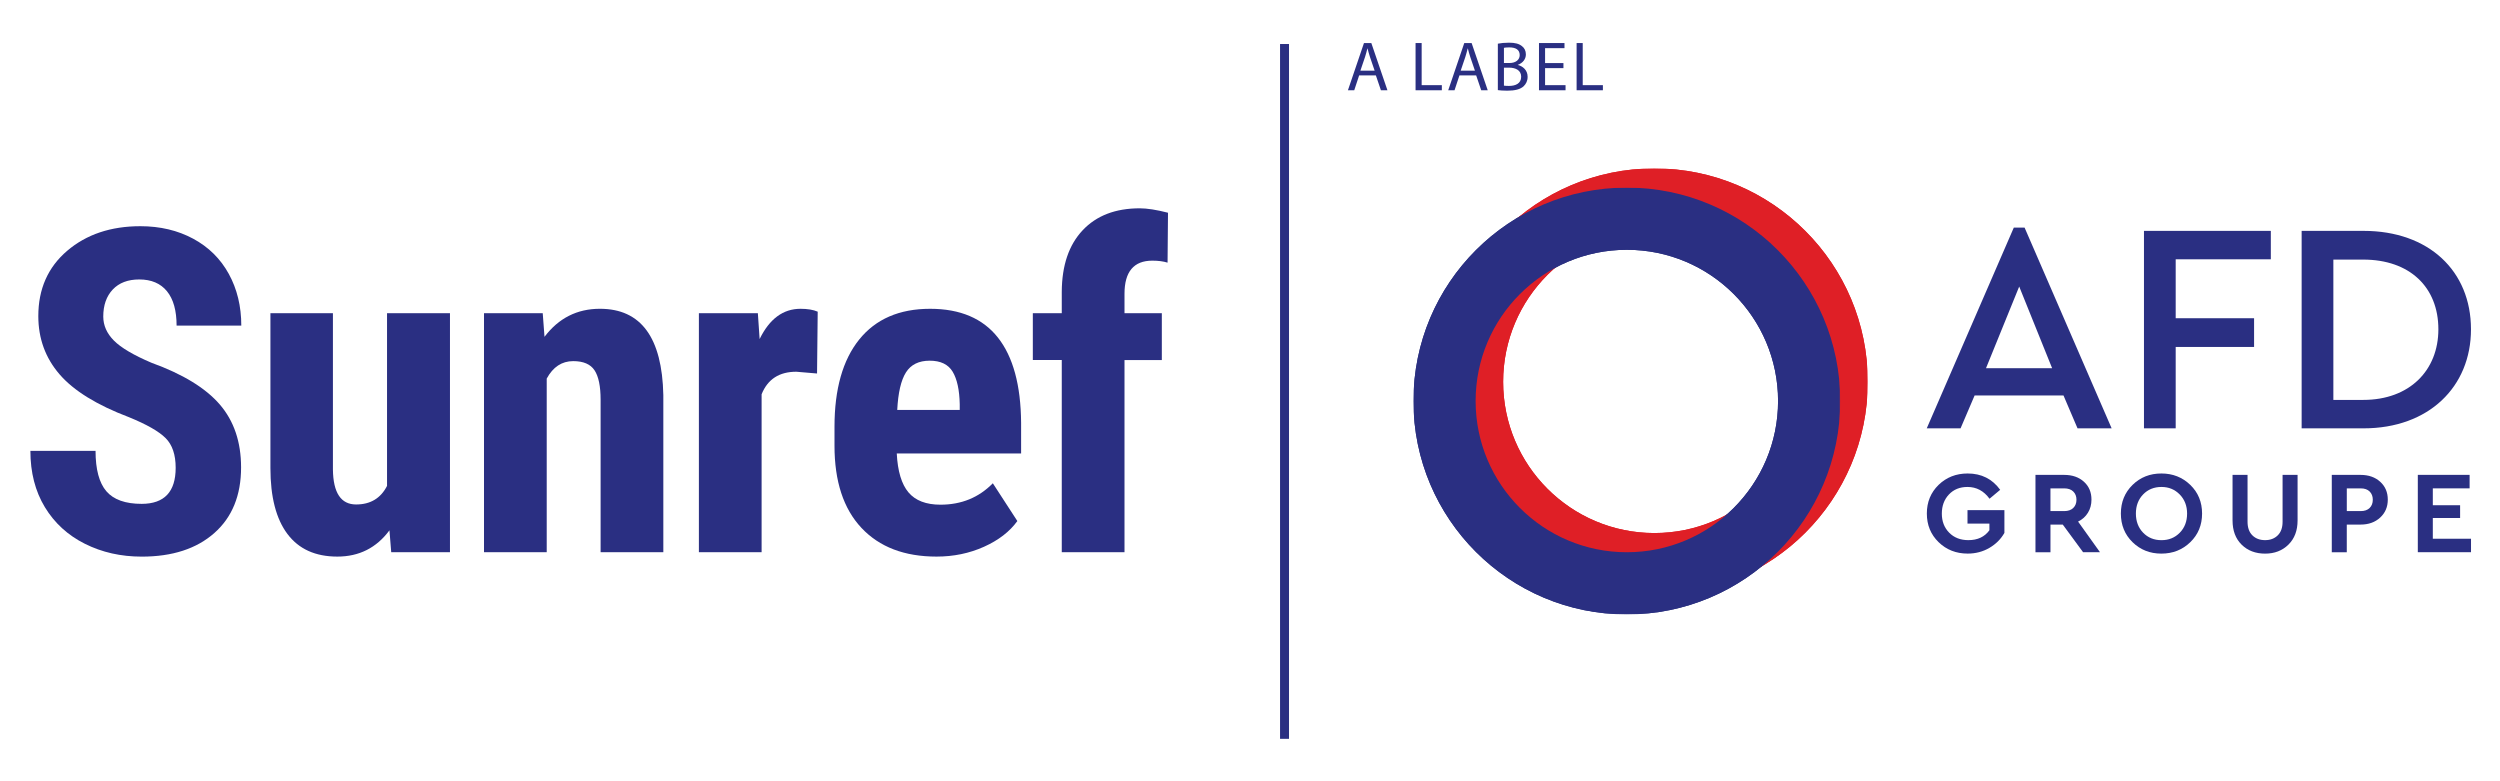 <?xml version="1.0" encoding="iso-8859-1"?>
<!-- Generator: Adobe Illustrator 30.0.0, SVG Export Plug-In . SVG Version: 9.03 Build 0)  -->
<svg version="1.1" id="Layer_1" xmlns="http://www.w3.org/2000/svg" xmlns:xlink="http://www.w3.org/1999/xlink" x="0px" y="0px"
	 viewBox="0 0 1600 500" style="enable-background:new 0 0 1600 500;" xml:space="preserve">
<style type="text/css">
	.Drop_x0020_Shadow{fill:none;}
	.Round_x0020_Corners_x0020_2_x0020_pt{fill:#FFFFFF;stroke:#000000;stroke-miterlimit:10;}
	.Live_x0020_Reflect_x0020_X{fill:none;}
	.Bevel_x0020_Soft{fill:url(#SVGID_1_);}
	.Dusk{fill:#FFFFFF;}
	.Foliage_GS{fill:#FFDD00;}
	.Pompadour_GS{fill-rule:evenodd;clip-rule:evenodd;fill:#44ADE2;}
	.st0{fill:#2A2F82;}
	.st1{filter:url(#Adobe_OpacityMaskFilter);}
	.st2{fill:url(#SVGID_00000183210555060562575100000009527283152383019146_);}
	.st3{mask:url(#SVGID_00000178204764485724099690000016052970270043266461_);}
	.st4{fill:#DF1F26;}
	.st5{filter:url(#Adobe_OpacityMaskFilter_00000029728886394941239140000006701224345941996206_);}
	.st6{fill:url(#SVGID_00000075875099738068621260000015327620006144875180_);}
	.st7{mask:url(#SVGID_00000072262571399130196210000012121836928089135747_);}
	.st8{fill:#293475;}
	.st9{filter:url(#Adobe_OpacityMaskFilter_00000085215546509270939110000005948959365649361598_);}
	.st10{fill:url(#SVGID_00000164504109681181803950000016827821287150045627_);}
	.st11{mask:url(#SVGID_00000123400679737029118060000014742947512232751776_);}
	.st12{filter:url(#Adobe_OpacityMaskFilter_00000134212847999823186310000000930142748849777304_);}
	.st13{fill:url(#SVGID_00000039098189267172429620000002163505265385889677_);}
	.st14{mask:url(#SVGID_00000039826139549341277360000005723902101910580869_);}
</style>
<linearGradient id="SVGID_1_" gradientUnits="userSpaceOnUse" x1="0" y1="0" x2="0.707" y2="0.707">
	<stop  offset="0" style="stop-color:#DEDFE3"/>
	<stop  offset="0.174" style="stop-color:#D8D9DD"/>
	<stop  offset="0.352" style="stop-color:#C9CACD"/>
	<stop  offset="0.532" style="stop-color:#B4B5B8"/>
	<stop  offset="0.714" style="stop-color:#989A9C"/>
	<stop  offset="0.895" style="stop-color:#797C7E"/>
	<stop  offset="1" style="stop-color:#656B6C"/>
</linearGradient>
<g>
	<path class="st0" d="M112.43,299.4c0-8.39-2.14-14.72-6.43-19.01c-4.29-4.29-12.08-8.74-23.39-13.36
		c-20.64-7.82-35.48-16.98-44.52-27.49c-9.05-10.5-13.57-22.92-13.57-37.24c0-17.34,6.15-31.26,18.45-41.77
		c12.3-10.5,27.92-15.76,46.86-15.76c12.63,0,23.89,2.67,33.78,7.99c9.89,5.33,17.5,12.84,22.83,22.55
		c5.32,9.71,7.99,20.73,7.99,33.08h-41.41c0-9.61-2.05-16.94-6.15-21.98c-4.1-5.04-10.01-7.56-17.74-7.56
		c-7.26,0-12.91,2.15-16.96,6.43c-4.05,4.29-6.08,10.06-6.08,17.32c0,5.65,2.26,10.77,6.78,15.34c4.52,4.57,12.53,9.31,24.03,14.21
		c20.07,7.26,34.65,16.16,43.75,26.71c9.09,10.56,13.64,23.98,13.64,40.28c0,17.9-5.7,31.9-17.1,41.98
		c-11.4,10.08-26.9,15.12-46.5,15.12c-13.29,0-25.4-2.73-36.33-8.2c-10.93-5.46-19.48-13.29-25.65-23.46
		c-6.17-10.18-9.26-22.19-9.26-36.04h41.7c0,11.87,2.31,20.49,6.93,25.87c4.62,5.37,12.16,8.06,22.61,8.06
		C105.17,322.44,112.43,314.76,112.43,299.4z"/>
	<path class="st0" d="M249.25,339.4c-8.29,11.21-19.41,16.82-33.36,16.82c-14.04,0-24.69-4.83-31.94-14.49
		c-7.26-9.66-10.88-23.72-10.88-42.19v-99.08h40v100.07c0.19,14.89,5.13,22.33,14.84,22.33c9.14,0,15.74-3.96,19.79-11.87V200.45
		h40.28v152.94h-37.6L249.25,339.4z"/>
	<path class="st0" d="M347.35,200.45l1.13,15.12c9.05-11.97,20.87-17.95,35.48-17.95c26.29,0,39.81,18.42,40.57,55.27v100.5h-40.14
		v-97.53c0-8.67-1.3-14.96-3.89-18.87c-2.59-3.91-7.14-5.87-13.64-5.87c-7.26,0-12.91,3.72-16.96,11.17v111.1h-40.14V200.45H347.35z
		"/>
	<path class="st0" d="M522.91,239.04l-13.29-1.13c-10.93,0-18.33,4.81-22.19,14.42v101.06h-40.14V200.45h37.74l1.13,16.54
		c6.31-12.91,15.03-19.36,26.15-19.36c4.52,0,8.2,0.61,11.02,1.84L522.91,239.04z"/>
	<path class="st0" d="M599.38,356.22c-20.54,0-36.56-6.13-48.06-18.38c-11.5-12.25-17.24-29.77-17.24-52.58v-12.15
		c0-24.12,5.28-42.73,15.83-55.83c10.55-13.1,25.68-19.65,45.37-19.65c19.22,0,33.69,6.14,43.39,18.42
		c9.7,12.28,14.65,30.46,14.84,54.55v19.61h-79.58c0.57,11.36,3.06,19.66,7.49,24.91c4.43,5.25,11.26,7.88,20.49,7.88
		c13.38,0,24.55-4.57,33.5-13.71l15.69,24.17c-4.9,6.78-12.01,12.27-21.34,16.47C620.44,354.12,610.31,356.22,599.38,356.22z
		 M574.23,262.36h40v-3.67c-0.19-9.14-1.7-16.07-4.52-20.78c-2.83-4.71-7.73-7.07-14.7-7.07c-6.97,0-12.04,2.5-15.19,7.49
		C576.65,243.33,574.79,251.34,574.23,262.36z"/>
	<path class="st0" d="M679.53,353.39V230.42h-18.52v-29.97h18.52v-13.71c0.09-16.87,4.54-29.99,13.36-39.36
		c8.81-9.38,20.99-14.06,36.54-14.06c4.71,0,10.74,0.94,18.09,2.83l-0.28,31.94c-2.73-0.85-5.98-1.27-9.75-1.27
		c-11.87,0-17.81,7.07-17.81,21.2v12.44h23.89v29.97h-23.89v122.97H679.53z"/>
</g>
<rect x="819.23" y="28.17" class="st0" width="5.74" height="444.68"/>
<g>
	<g>
		<g>
			<defs>
				<filter id="Adobe_OpacityMaskFilter" filterUnits="userSpaceOnUse" x="922.21" y="107.79" width="273.18" height="273.18">
					<feFlood  style="flood-color:white;flood-opacity:1" result="back"/>
					<feBlend  in="SourceGraphic" in2="back" mode="normal"/>
				</filter>
			</defs>
			
				<mask maskUnits="userSpaceOnUse" x="922.21" y="107.79" width="273.18" height="273.18" id="SVGID_00000147925360875551685980000009230389963540028034_">
				<g class="st1">
					
						<linearGradient id="SVGID_00000130616310967453704660000010147414680020857781_" gradientUnits="userSpaceOnUse" x1="371.255" y1="551.085" x2="374.31" y2="551.085" gradientTransform="matrix(-81.174 0 0 -81.174 31316.799 44984.285)">
						<stop  offset="0" style="stop-color:#FFFFFF"/>
						<stop  offset="0.1" style="stop-color:#FFFFFF"/>
						<stop  offset="0.981" style="stop-color:#000000"/>
						<stop  offset="0.997" style="stop-color:#000000"/>
						<stop  offset="1" style="stop-color:#000000"/>
					</linearGradient>
					
						<rect x="904.59" y="107.79" style="fill:url(#SVGID_00000130616310967453704660000010147414680020857781_);" width="711.82" height="285.45"/>
				</g>
			</mask>
			<g style="mask:url(#SVGID_00000147925360875551685980000009230389963540028034_);">
				<g>
					<path class="st4" d="M1155.58,244.37c0-53.45-43.33-96.78-96.78-96.78c-53.45,0-96.78,43.33-96.78,96.78
						c0,53.45,43.33,96.78,96.78,96.78C1112.26,341.16,1155.58,297.83,1155.58,244.37 M1058.8,380.96
						c-75.44,0-136.59-61.15-136.59-136.59c0-75.43,61.15-136.59,136.59-136.59c75.43,0,136.59,61.15,136.59,136.59
						C1195.39,319.81,1134.24,380.96,1058.8,380.96"/>
				</g>
			</g>
			<defs>
				
					<filter id="Adobe_OpacityMaskFilter_00000183941299637465620910000018234836123826853565_" filterUnits="userSpaceOnUse" x="904.59" y="120.06" width="273.18" height="273.18">
					<feFlood  style="flood-color:white;flood-opacity:1" result="back"/>
					<feBlend  in="SourceGraphic" in2="back" mode="normal"/>
				</filter>
			</defs>
			
				<mask maskUnits="userSpaceOnUse" x="904.59" y="120.06" width="273.18" height="273.18" id="SVGID_00000158007922683577125560000016749026100601946788_">
				<g style="filter:url(#Adobe_OpacityMaskFilter_00000183941299637465620910000018234836123826853565_);">
					
						<linearGradient id="SVGID_00000162354622452106498390000006069305563862088120_" gradientUnits="userSpaceOnUse" x1="386.591" y1="551.134" x2="389.645" y2="551.134" gradientTransform="matrix(81.174 0 0 -81.174 -30461.609 44988.285)">
						<stop  offset="0" style="stop-color:#FFFFFF"/>
						<stop  offset="0.1" style="stop-color:#FFFFFF"/>
						<stop  offset="0.981" style="stop-color:#000000"/>
						<stop  offset="0.997" style="stop-color:#000000"/>
						<stop  offset="1" style="stop-color:#000000"/>
					</linearGradient>
					
						<rect x="904.59" y="107.79" style="fill:url(#SVGID_00000162354622452106498390000006069305563862088120_);" width="711.82" height="285.45"/>
				</g>
			</mask>
			<g style="mask:url(#SVGID_00000158007922683577125560000016749026100601946788_);">
				<g>
					<g>
						<path class="st8" d="M944.4,256.65c0-53.45,43.33-96.78,96.78-96.78c53.45,0,96.78,43.33,96.78,96.78
							c0,53.45-43.33,96.78-96.78,96.78C987.73,353.43,944.4,310.1,944.4,256.65 M1041.18,393.24
							c75.43,0,136.59-61.15,136.59-136.59s-61.15-136.59-136.59-136.59c-75.44,0-136.59,61.15-136.59,136.59
							S965.74,393.24,1041.18,393.24"/>
					</g>
				</g>
			</g>
		</g>
	</g>
</g>
<line class="st0" x1="824.98" y1="472.85" x2="819.23" y2="472.85"/>
<g>
	<g>
		<path class="st0" d="M869.85,48.27l-3.14,9.51h-4.04l10.27-30.22h4.71l10.31,30.22h-4.17l-3.23-9.51H869.85z M879.76,45.22
			l-2.96-8.7c-0.67-1.97-1.12-3.77-1.57-5.52h-0.09c-0.45,1.79-0.94,3.63-1.52,5.47l-2.96,8.74H879.76z"/>
		<path class="st0" d="M905.96,27.55h3.9V54.5h12.92v3.27h-16.82V27.55z"/>
		<path class="st0" d="M934.04,48.27l-3.14,9.51h-4.04l10.27-30.22h4.71l10.31,30.22h-4.17l-3.23-9.51H934.04z M943.95,45.22
			l-2.96-8.7c-0.67-1.97-1.12-3.77-1.57-5.52h-0.09c-0.45,1.79-0.94,3.63-1.52,5.47l-2.96,8.74H943.95z"/>
		<path class="st0" d="M958.62,27.95c1.71-0.36,4.39-0.63,7.13-0.63c3.9,0,6.41,0.67,8.3,2.2c1.57,1.17,2.51,2.96,2.51,5.33
			c0,2.92-1.93,5.47-5.11,6.64v0.09c2.87,0.72,6.23,3.09,6.23,7.58c0,2.6-1.03,4.57-2.56,6.05c-2.11,1.93-5.51,2.83-10.45,2.83
			c-2.69,0-4.75-0.18-6.05-0.36V27.95z M962.52,40.33h3.54c4.12,0,6.55-2.15,6.55-5.07c0-3.54-2.69-4.93-6.64-4.93
			c-1.79,0-2.83,0.14-3.45,0.27V40.33z M962.52,54.81c0.76,0.13,1.88,0.18,3.27,0.18c4.04,0,7.76-1.48,7.76-5.87
			c0-4.13-3.54-5.83-7.8-5.83h-3.23V54.81z"/>
		<path class="st0" d="M1000.6,43.6h-11.75v10.9h13.1v3.27h-17V27.55h16.32v3.27h-12.42v9.55h11.75V43.6z"/>
		<path class="st0" d="M1009.04,27.55h3.9V54.5h12.91v3.27h-16.82V27.55z"/>
	</g>
</g>
<g>
	<g>
		<g>
			<g>
				<defs>
					
						<filter id="Adobe_OpacityMaskFilter_00000093855330063756921190000008445245982746704044_" filterUnits="userSpaceOnUse" x="922.21" y="107.79" width="273.18" height="273.18">
						<feFlood  style="flood-color:white;flood-opacity:1" result="back"/>
						<feBlend  in="SourceGraphic" in2="back" mode="normal"/>
					</filter>
				</defs>
				
					<mask maskUnits="userSpaceOnUse" x="922.21" y="107.79" width="273.18" height="273.18" id="SVGID_00000020365641274080497780000013352492215088632480_">
					<g style="filter:url(#Adobe_OpacityMaskFilter_00000093855330063756921190000008445245982746704044_);">
						
							<linearGradient id="SVGID_00000014618526129969334260000002511710998886437555_" gradientUnits="userSpaceOnUse" x1="371.255" y1="551.085" x2="374.31" y2="551.085" gradientTransform="matrix(-81.174 0 0 -81.174 31316.799 44984.285)">
							<stop  offset="0" style="stop-color:#FFFFFF"/>
							<stop  offset="0.1" style="stop-color:#FFFFFF"/>
							<stop  offset="0.981" style="stop-color:#000000"/>
							<stop  offset="0.997" style="stop-color:#000000"/>
							<stop  offset="1" style="stop-color:#000000"/>
						</linearGradient>
						
							<rect x="904.59" y="107.79" style="fill:url(#SVGID_00000014618526129969334260000002511710998886437555_);" width="711.82" height="285.45"/>
					</g>
				</mask>
				<g style="mask:url(#SVGID_00000020365641274080497780000013352492215088632480_);">
					<g>
						<path class="st4" d="M1155.58,244.37c0-53.45-43.33-96.78-96.78-96.78c-53.45,0-96.78,43.33-96.78,96.78
							c0,53.45,43.33,96.78,96.78,96.78C1112.26,341.16,1155.58,297.83,1155.58,244.37 M1058.8,380.96
							c-75.44,0-136.59-61.15-136.59-136.59c0-75.43,61.15-136.59,136.59-136.59c75.43,0,136.59,61.15,136.59,136.59
							C1195.39,319.81,1134.24,380.96,1058.8,380.96"/>
					</g>
				</g>
				<defs>
					
						<filter id="Adobe_OpacityMaskFilter_00000133506554268934510030000005188378208730441132_" filterUnits="userSpaceOnUse" x="904.59" y="120.06" width="273.18" height="273.18">
						<feFlood  style="flood-color:white;flood-opacity:1" result="back"/>
						<feBlend  in="SourceGraphic" in2="back" mode="normal"/>
					</filter>
				</defs>
				
					<mask maskUnits="userSpaceOnUse" x="904.59" y="120.06" width="273.18" height="273.18" id="SVGID_00000161610700405049769070000004767213668258697147_">
					<g style="filter:url(#Adobe_OpacityMaskFilter_00000133506554268934510030000005188378208730441132_);">
						
							<linearGradient id="SVGID_00000075874296403356670870000014444031537244120504_" gradientUnits="userSpaceOnUse" x1="386.591" y1="551.134" x2="389.645" y2="551.134" gradientTransform="matrix(81.174 0 0 -81.174 -30461.609 44988.285)">
							<stop  offset="0" style="stop-color:#FFFFFF"/>
							<stop  offset="0.1" style="stop-color:#FFFFFF"/>
							<stop  offset="0.981" style="stop-color:#000000"/>
							<stop  offset="0.997" style="stop-color:#000000"/>
							<stop  offset="1" style="stop-color:#000000"/>
						</linearGradient>
						
							<rect x="904.59" y="107.79" style="fill:url(#SVGID_00000075874296403356670870000014444031537244120504_);" width="711.82" height="285.45"/>
					</g>
				</mask>
				<g style="mask:url(#SVGID_00000161610700405049769070000004767213668258697147_);">
					<g>
						<path class="st0" d="M944.4,256.65c0-53.45,43.33-96.78,96.78-96.78c53.45,0,96.78,43.33,96.78,96.78
							c0,53.45-43.33,96.78-96.78,96.78C987.73,353.43,944.4,310.1,944.4,256.65 M1041.18,393.24
							c75.43,0,136.59-61.15,136.59-136.59s-61.15-136.59-136.59-136.59c-75.44,0-136.59,61.15-136.59,136.59
							S965.74,393.24,1041.18,393.24"/>
					</g>
				</g>
			</g>
		</g>
		<g>
			<g>
				<path class="st0" d="M1320.63,253.08h-56.87l-9,21.06h-21.64l55.72-128.48h6.89l55.72,128.48h-21.83L1320.63,253.08z
					 M1292.29,183.38l-21.25,52.27h42.32L1292.29,183.38z"/>
				<path class="st0" d="M1453.33,165.95h-60.89v37.72h50.17v18.38h-50.17v52.08h-20.3V147.76h81.19V165.95z"/>
				<path class="st0" d="M1581.43,210.76c0,36.76-27,63.38-68.74,63.38h-39.64V147.76h39.64
					C1554.43,147.76,1581.43,173.42,1581.43,210.76z M1493.35,166.14v89.8h19.15c29.68,0,48.06-18.96,48.06-45.19
					c0-27-18.38-44.61-48.06-44.61H1493.35z"/>
			</g>
			<g>
				<path class="st0" d="M1259.31,303.03c8.81,0,15.75,3.49,20.81,10.45l-6.82,5.71c-3.66-5.02-8.37-7.54-14.14-7.54
					c-4.86,0-8.81,1.6-11.84,4.8c-3.03,3.2-4.55,7.3-4.55,12.28c0,4.93,1.56,8.99,4.7,12.18c3.13,3.19,7.23,4.78,12.29,4.78
					c5.91,0,10.4-2.1,13.46-6.32v-4.26h-14.02v-8.63h23.62v14.57c-2.25,3.97-5.46,7.17-9.61,9.6c-4.16,2.43-8.79,3.65-13.89,3.65
					c-7.4,0-13.6-2.44-18.62-7.32c-5.02-4.88-7.52-10.99-7.52-18.33c0-7.34,2.51-13.44,7.52-18.33
					C1245.71,305.47,1251.91,303.03,1259.31,303.03z"/>
				<path class="st0" d="M1333.19,353.43l-13.02-17.7h-7.87v17.7h-9.6v-49.5h18.41c5.17,0,9.37,1.46,12.59,4.37
					c3.23,2.91,4.84,6.73,4.84,11.45c0,3.16-0.76,5.97-2.27,8.42c-1.51,2.46-3.61,4.34-6.3,5.64l14.02,19.61H1333.19z
					 M1312.29,327.1h8.85c2.45,0,4.36-0.67,5.74-2c1.37-1.34,2.06-3.09,2.06-5.27s-0.69-3.93-2.06-5.27c-1.38-1.34-3.29-2-5.74-2
					h-8.85V327.1z"/>
				<path class="st0" d="M1364.83,310.34c4.98-4.88,11.13-7.31,18.44-7.31c7.32,0,13.49,2.44,18.52,7.31
					c5.03,4.88,7.54,10.99,7.54,18.33c0,7.35-2.52,13.46-7.54,18.33c-5.03,4.88-11.2,7.31-18.52,7.31c-7.32,0-13.46-2.44-18.44-7.31
					s-7.47-10.99-7.47-18.33C1357.36,321.33,1359.85,315.22,1364.83,310.34z M1383.35,311.65c-4.76,0-8.68,1.6-11.76,4.79
					c-3.08,3.19-4.62,7.27-4.62,12.24c0,4.97,1.54,9.04,4.62,12.24c3.08,3.19,7,4.79,11.76,4.79c4.71,0,8.62-1.6,11.73-4.79
					c3.11-3.19,4.66-7.27,4.66-12.24c0-4.91-1.57-8.98-4.7-12.2C1391.9,313.26,1388.01,311.65,1383.35,311.65z"/>
				<path class="st0" d="M1470.45,303.93v29.17c0,6.45-1.95,11.6-5.85,15.45c-3.9,3.85-8.88,5.77-14.92,5.77
					c-6.15,0-11.16-1.91-15.04-5.74c-3.88-3.82-5.81-8.99-5.81-15.49v-29.17h9.6v30.01c0,3.77,1.04,6.67,3.11,8.71
					c2.07,2.04,4.79,3.05,8.14,3.05c3.3,0,5.99-1.02,8.06-3.05c2.07-2.03,3.11-4.94,3.11-8.71v-30.01H1470.45z"/>
				<path class="st0" d="M1492.35,303.93h18.41c5.17,0,9.37,1.48,12.59,4.42c3.23,2.95,4.84,6.75,4.84,11.4
					c0,4.65-1.62,8.48-4.87,11.48c-3.25,3-7.42,4.5-12.53,4.5h-8.85v17.7h-9.6V303.93z M1501.95,312.55v14.55h8.92
					c2.45,0,4.35-0.67,5.7-2c1.35-1.34,2.02-3.09,2.02-5.27s-0.67-3.93-2.02-5.27c-1.35-1.34-3.25-2-5.7-2H1501.95z"/>
				<path class="st0" d="M1580.54,312.55H1557v10.8h17.47v8.17H1557v13.27h24.45v8.62h-34.05v-49.5h33.15V312.55z"/>
			</g>
		</g>
	</g>
</g>
</svg>
